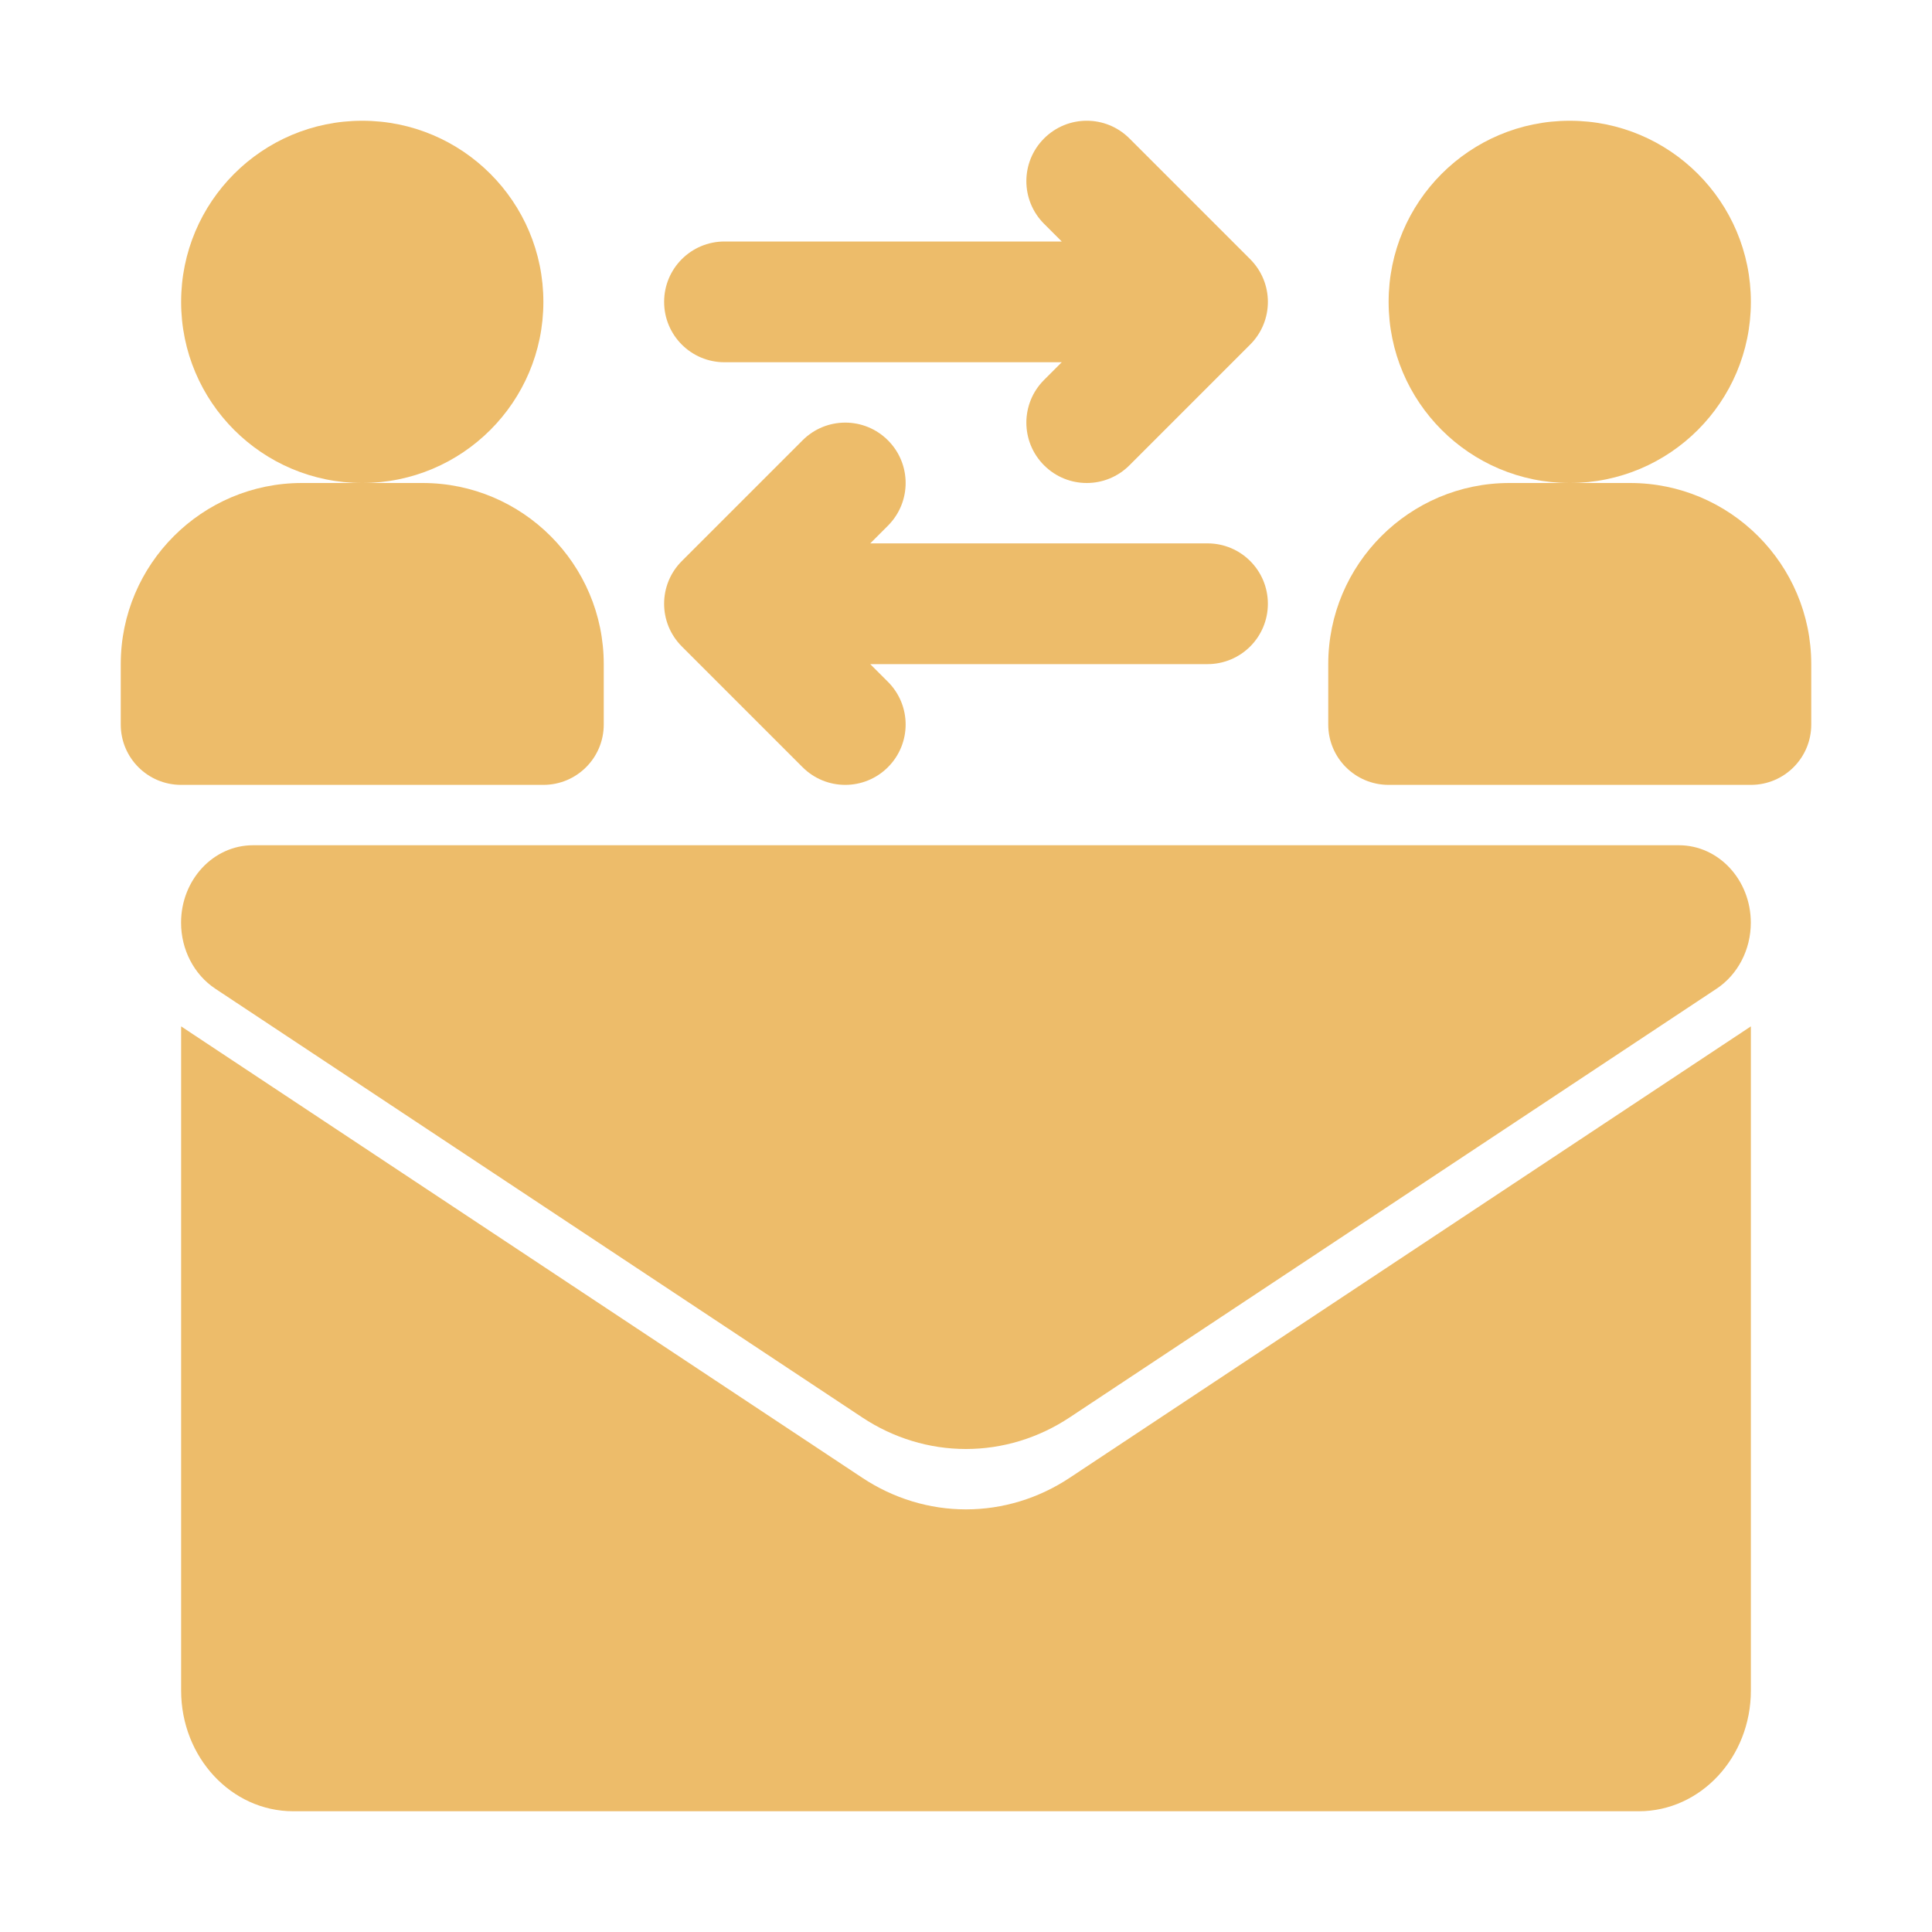 <svg height="512" viewBox="0 0 32 32" width="512" xmlns="http://www.w3.org/2000/svg" fill="#edbc6a"><g id="_x32_0"><circle cx="6" cy="5" r="3"/><path d="m7 8h-1-1c-1.654 0-3 1.346-3 3v1c0 .553.447 1 1 1h6c.553 0 1-.447 1-1v-1c0-1.654-1.346-3-3-3z"/><circle cx="26" cy="5" r="3"/><path d="m27 8h-1-1c-1.654 0-3 1.346-3 3v1c0 .553.447 1 1 1h6c.553 0 1-.447 1-1v-1c0-1.654-1.346-3-3-3z"/><path d="m18.707 2.293c-.391-.391-1.023-.391-1.414 0s-.391 1.023 0 1.414l.293.293h-5.586c-.553 0-1 .447-1 1s.447 1 1 1h5.586l-.293.293c-.391.391-.391 1.023 0 1.414.195.195.451.293.707.293s.512-.098.707-.293l2-2c.391-.391.391-1.023 0-1.414z"/><path d="m20 9h-5.586l.293-.293c.391-.391.391-1.023 0-1.414s-1.023-.391-1.414 0l-2 2c-.391.391-.391 1.023 0 1.414l2 2c.195.195.451.293.707.293s.512-.098.707-.293c.391-.391.391-1.023 0-1.414l-.293-.293h5.586c.553 0 1-.447 1-1s-.447-1-1-1z"/><path d="m16 25c-.607 0-1.202-.181-1.719-.524l-11.281-7.476v11c0 1.105.831 2 1.857 2h22.286c1.026 0 1.857-.895 1.857-2v-11l-11.281 7.476c-.517.343-1.112.524-1.719.524z"/><path d="m4.191 14h23.617c.658 0 1.191.574 1.191 1.283v0c0 .446-.215.859-.567 1.093l-10.714 7.1c-.517.343-1.112.524-1.719.524h-0c-.607 0-1.202-.181-1.719-.524l-10.714-7.1c-.352-.234-.567-.647-.567-1.093v-0c0-.709.533-1.283 1.191-1.283z"/></g></svg>
